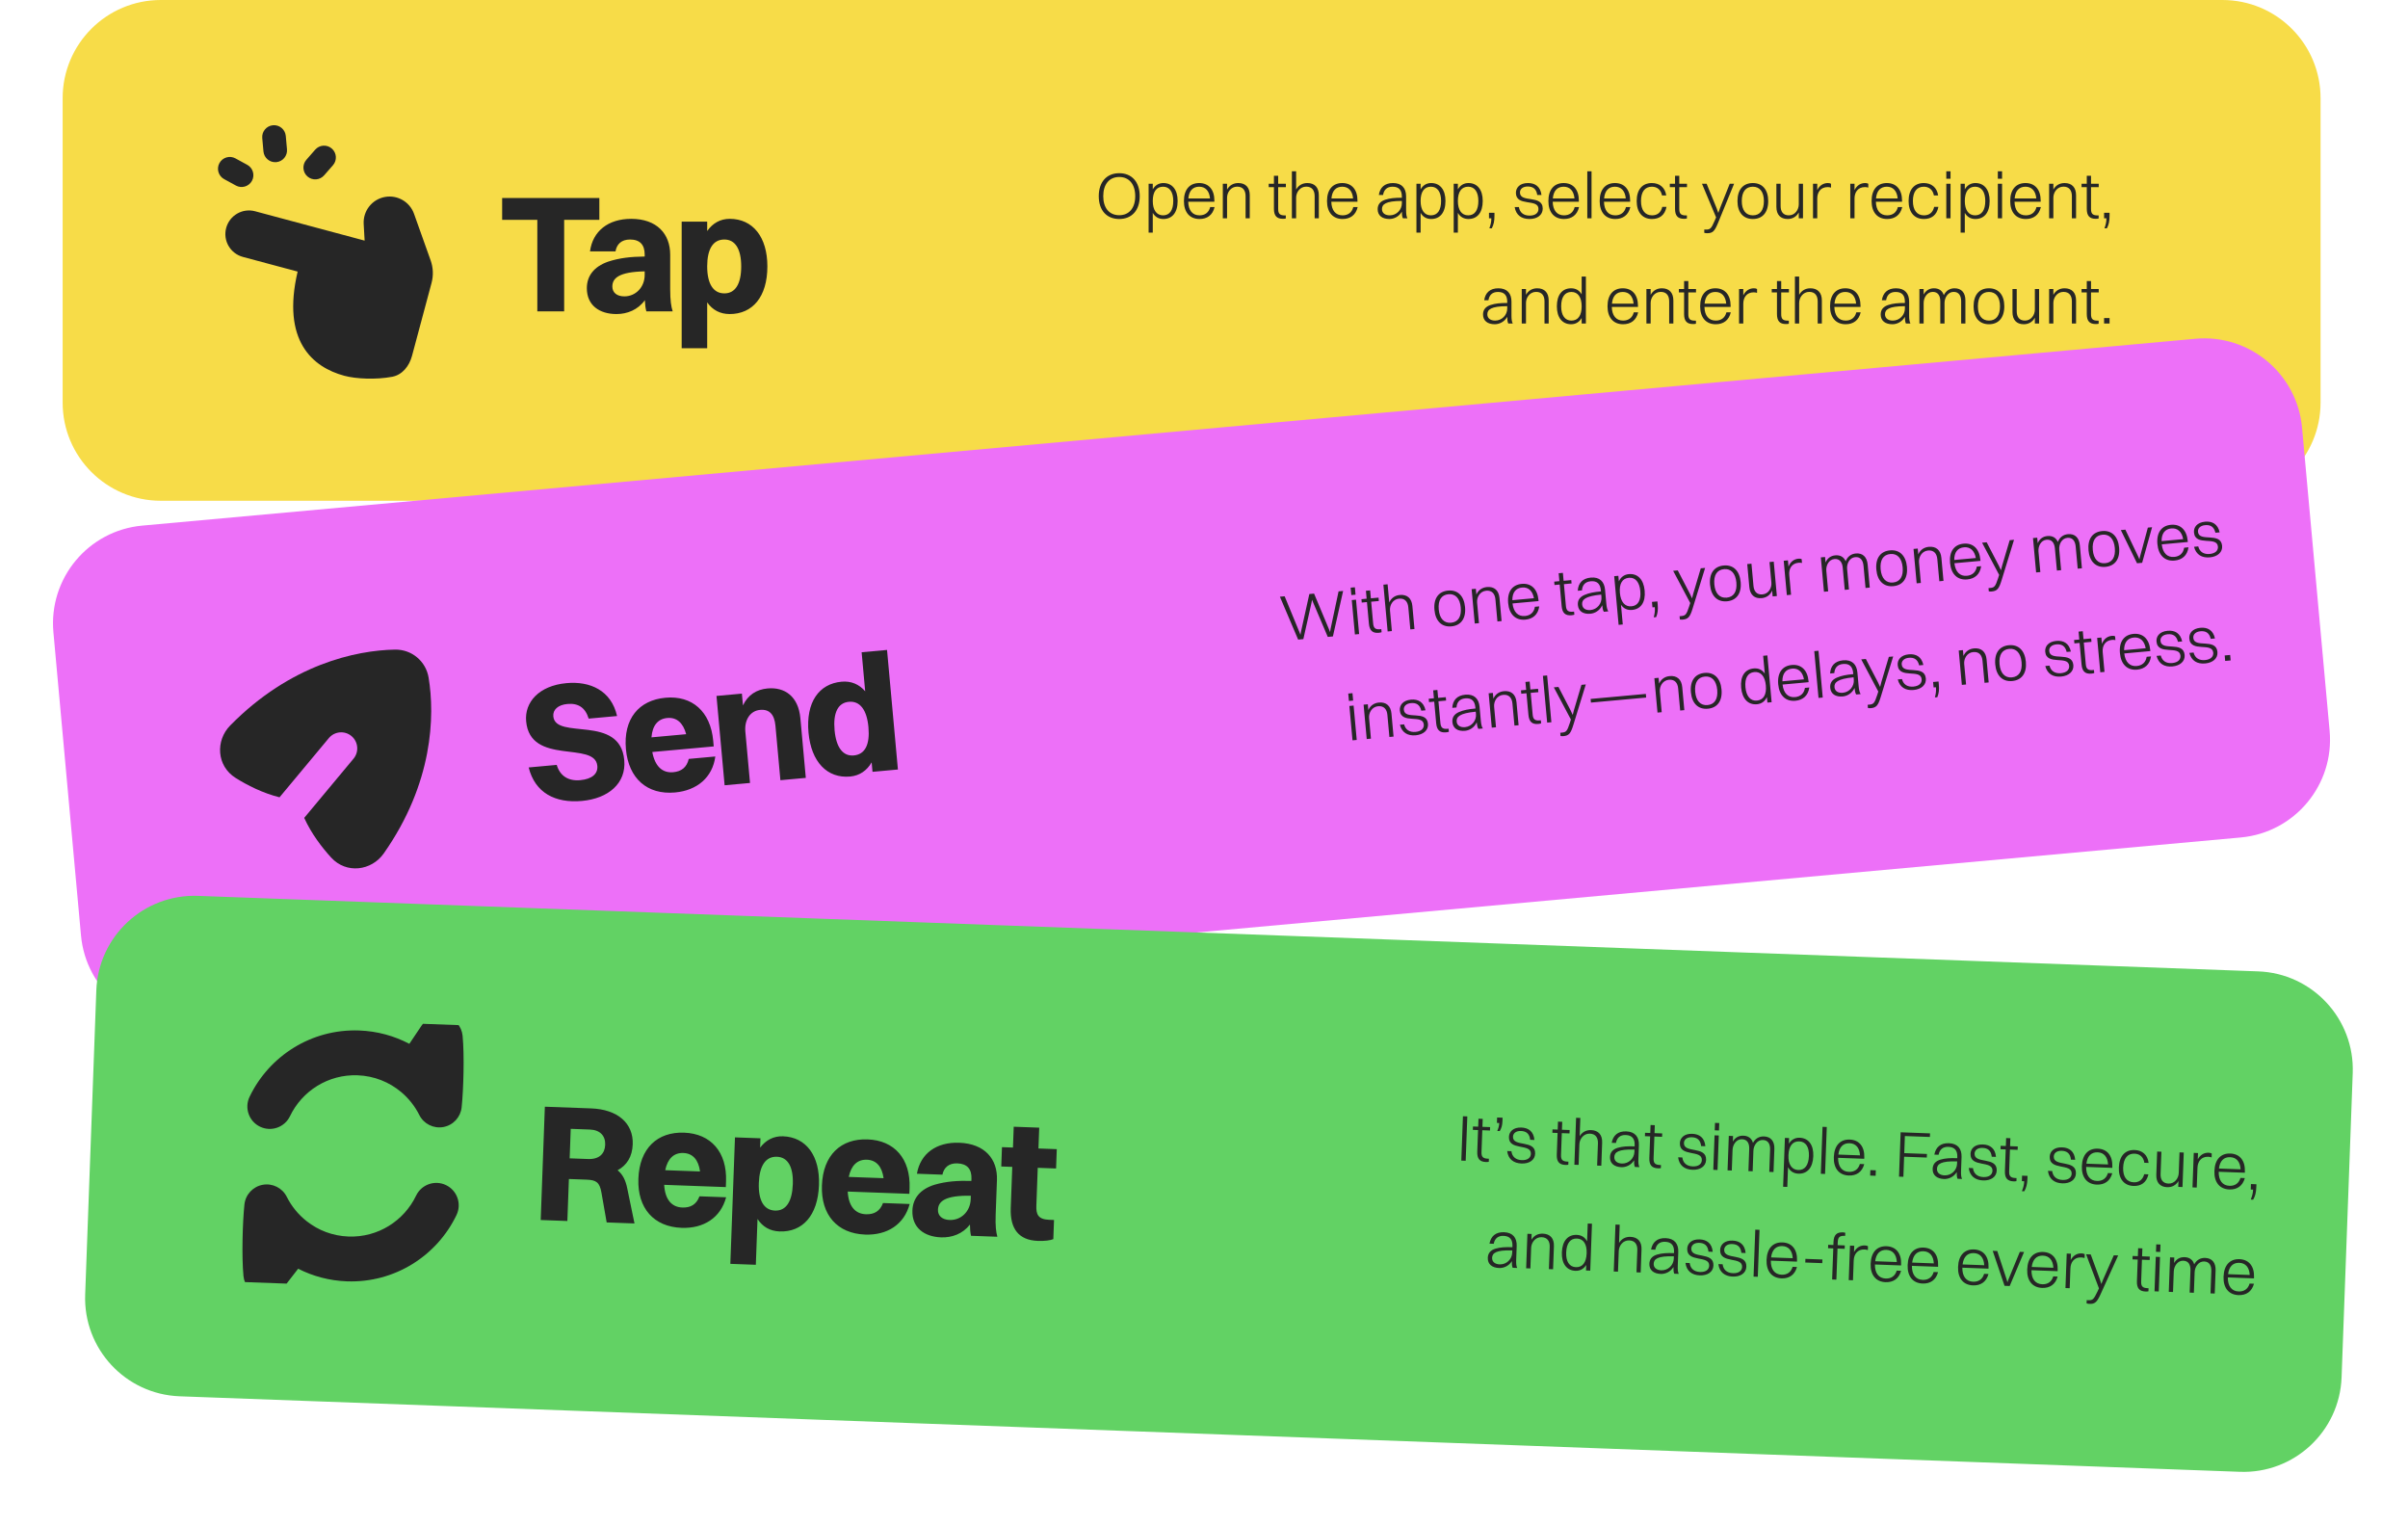 <svg width="595" height="377" viewBox="0 0 595 377" fill="none" xmlns="http://www.w3.org/2000/svg">
<path d="M15.479 24.257C15.479 10.86 26.339 0 39.736 0H549.138C562.534 0 573.395 10.86 573.395 24.257V99.455C573.395 112.852 562.535 123.712 549.138 123.712H39.736C26.339 123.712 15.479 112.852 15.479 99.455V24.257Z" fill="#F7DC48"/>
<path fill-rule="evenodd" clip-rule="evenodd" d="M68.265 40.058C66.66 40.202 65.242 39.017 65.098 37.412L64.801 34.109C64.657 32.503 65.842 31.085 67.448 30.941C69.053 30.797 70.471 31.982 70.615 33.587L70.911 36.891C71.055 38.496 69.871 39.914 68.265 40.058ZM81.996 36.705C83.21 37.766 83.333 39.61 82.272 40.823L80.089 43.32C79.028 44.534 77.184 44.657 75.971 43.596C74.758 42.535 74.634 40.692 75.695 39.478L77.878 36.981C78.939 35.768 80.783 35.644 81.996 36.705ZM55.384 44.253C53.969 43.482 53.447 41.709 54.218 40.294C54.99 38.879 56.763 38.357 58.178 39.129L61.09 40.716C62.505 41.488 63.027 43.261 62.255 44.676C61.483 46.091 59.711 46.612 58.296 45.841L55.384 44.253Z" fill="#262626"/>
<path d="M73.543 67.094L60.012 63.468C56.898 62.634 55.051 59.433 55.885 56.319C56.719 53.205 59.92 51.357 63.034 52.191L90.096 59.443L89.864 55.325C89.681 52.077 91.961 49.206 95.167 48.649C98.241 48.115 101.253 49.872 102.302 52.812L106.41 64.335C107.047 66.12 107.125 68.058 106.635 69.889L101.806 87.908C101.133 90.419 99.439 92.607 96.884 93.086C92.935 93.826 88.028 93.623 85.096 92.837C77.205 90.723 69.541 84.18 73.543 67.094Z" fill="#262626"/>
<path d="M132.769 76.926V54.31H124.077V48.913H148.093V54.31H139.401V76.926H132.769ZM152.089 62.096H145.786C146.445 57.111 150.276 54.063 155.961 54.063C162.305 54.063 165.6 57.77 165.6 62.92V71.406C165.6 74.289 165.848 75.772 166.218 76.926H159.71C159.504 76.184 159.38 75.237 159.339 74.166C157.609 76.555 154.972 77.585 152.336 77.585C148.134 77.585 145.003 75.443 145.003 71.2C145.003 68.193 146.733 65.886 150.235 64.65C153.119 63.702 155.879 63.414 159.298 63.373V62.879C159.298 60.448 158.103 59.171 155.673 59.171C153.53 59.171 152.377 60.366 152.089 62.096ZM151.306 70.788C151.306 72.271 152.418 73.218 154.272 73.218C157.073 73.218 159.298 70.953 159.298 67.904V67.039C152.913 67.163 151.306 68.728 151.306 70.788ZM174.742 86.03H168.439V54.763H174.742V57.07C176.102 55.134 177.996 54.063 180.303 54.063C186.029 54.063 189.613 58.553 189.613 65.803C189.613 73.342 185.947 77.585 180.303 77.585C177.955 77.585 176.06 76.596 174.742 74.701V86.03ZM178.985 59.171C176.184 59.171 174.742 61.519 174.742 65.803C174.742 70.088 176.225 72.477 178.985 72.477C181.704 72.477 183.146 70.129 183.146 65.803C183.146 61.519 181.663 59.171 178.985 59.171Z" fill="#262626"/>
<path d="M276.557 54.103C273.429 54.103 271.495 51.943 271.495 48.461C271.495 44.979 273.429 42.787 276.557 42.787C279.684 42.787 281.618 44.979 281.618 48.461C281.618 51.943 279.684 54.103 276.557 54.103ZM276.557 53.168C279.023 53.168 280.506 51.363 280.506 48.461C280.506 45.544 279.023 43.722 276.557 43.722C274.09 43.722 272.607 45.528 272.607 48.461C272.607 51.379 274.09 53.168 276.557 53.168ZM284.844 57.472H283.813V45.398H284.844V46.785C285.408 45.785 286.311 45.221 287.456 45.221C289.664 45.221 290.986 46.882 290.986 49.638C290.986 52.539 289.632 54.103 287.456 54.103C286.295 54.103 285.392 53.571 284.844 52.588V57.472ZM287.391 46.124C285.747 46.124 284.844 47.365 284.844 49.654C284.844 51.895 285.779 53.2 287.391 53.2C289.019 53.2 289.906 51.927 289.906 49.638C289.906 47.413 288.987 46.124 287.391 46.124ZM300.114 51.153C299.647 53.152 298.26 54.103 296.391 54.103C293.973 54.103 292.538 52.443 292.538 49.67C292.538 46.785 293.989 45.221 296.31 45.221C298.663 45.221 300.066 46.849 300.066 49.541V49.831H293.602C293.65 51.975 294.666 53.2 296.391 53.2C297.728 53.2 298.696 52.507 299.034 51.153H300.114ZM296.31 46.124C294.73 46.124 293.795 47.139 293.634 49.025H298.986C298.825 47.188 297.874 46.124 296.31 46.124ZM302.151 53.926V45.398H303.199V46.833C303.779 45.785 304.763 45.221 305.972 45.221C307.777 45.221 308.809 46.301 308.809 48.219V53.926H307.777V48.445C307.777 47.059 307.132 46.108 305.698 46.108C304.118 46.108 303.199 47.542 303.199 48.832V53.926H302.151ZM314.78 51.588V46.237H313.49V45.398H314.78V43.432H315.828V45.398H317.73V46.237H315.828V51.588C315.828 52.717 316.15 53.217 317.456 53.217H317.714V53.974C317.585 54.023 317.295 54.055 317.005 54.055C315.457 54.055 314.78 53.297 314.78 51.588ZM319.215 53.926V42.32H320.263V46.833C320.844 45.785 321.827 45.221 323.036 45.221C324.841 45.221 325.873 46.301 325.873 48.219V53.926H324.841V48.445C324.841 47.059 324.196 46.108 322.762 46.108C321.182 46.108 320.263 47.542 320.263 48.832V53.926H319.215ZM335.47 51.153C335.003 53.152 333.616 54.103 331.747 54.103C329.329 54.103 327.894 52.443 327.894 49.67C327.894 46.785 329.345 45.221 331.666 45.221C334.019 45.221 335.422 46.849 335.422 49.541V49.831H328.958C329.006 51.975 330.022 53.2 331.747 53.2C333.084 53.2 334.052 52.507 334.39 51.153H335.47ZM331.666 46.124C330.086 46.124 329.151 47.139 328.99 49.025H334.342C334.181 47.188 333.23 46.124 331.666 46.124ZM341.748 48.171H340.7C340.974 46.317 342.135 45.221 344.198 45.221C346.39 45.221 347.438 46.511 347.438 48.51V51.927C347.438 52.862 347.519 53.474 347.76 53.926H346.648C346.439 53.523 346.39 52.878 346.39 52.282C345.665 53.555 344.391 54.103 343.311 54.103C341.554 54.103 340.41 53.265 340.41 51.685C340.41 50.525 341.038 49.751 342.264 49.348C343.44 48.961 344.633 48.848 346.39 48.848V48.558C346.39 46.994 345.697 46.124 344.101 46.124C342.683 46.124 341.941 46.914 341.748 48.171ZM341.474 51.653C341.474 52.62 342.231 53.2 343.408 53.2C345.084 53.2 346.39 51.814 346.39 50.234V49.638C342.344 49.654 341.474 50.492 341.474 51.653ZM351.023 57.472H349.991V45.398H351.023V46.785C351.587 45.785 352.49 45.221 353.634 45.221C355.842 45.221 357.164 46.882 357.164 49.638C357.164 52.539 355.81 54.103 353.634 54.103C352.473 54.103 351.571 53.571 351.023 52.588V57.472ZM353.57 46.124C351.925 46.124 351.023 47.365 351.023 49.654C351.023 51.895 351.958 53.2 353.57 53.2C355.198 53.2 356.084 51.927 356.084 49.638C356.084 47.413 355.165 46.124 353.57 46.124ZM360.232 57.472H359.2V45.398H360.232V46.785C360.796 45.785 361.698 45.221 362.843 45.221C365.051 45.221 366.373 46.882 366.373 49.638C366.373 52.539 365.019 54.103 362.843 54.103C361.682 54.103 360.78 53.571 360.232 52.588V57.472ZM362.778 46.124C361.134 46.124 360.232 47.365 360.232 49.654C360.232 51.895 361.167 53.2 362.778 53.2C364.407 53.2 365.293 51.927 365.293 49.638C365.293 47.413 364.374 46.124 362.778 46.124ZM367.917 53.926V52.572H369.271V53.297C369.271 54.667 369.077 55.489 368.61 56.408H368.013C368.336 55.473 368.497 54.877 368.497 53.926H367.917ZM375.57 47.559C375.57 50.218 381.196 47.994 381.196 51.54C381.196 53.136 379.826 54.103 377.924 54.103C375.941 54.103 374.587 53.136 374.265 51.153H375.312C375.522 52.523 376.489 53.265 377.956 53.265C379.391 53.265 380.148 52.588 380.148 51.621C380.148 48.961 374.571 51.153 374.571 47.639C374.571 46.35 375.538 45.221 377.553 45.221C379.326 45.221 380.632 46.092 380.89 48.171H379.842C379.633 46.672 378.794 46.075 377.489 46.075C376.264 46.075 375.57 46.704 375.57 47.559ZM390.173 51.153C389.705 53.152 388.319 54.103 386.449 54.103C384.031 54.103 382.597 52.443 382.597 49.67C382.597 46.785 384.047 45.221 386.369 45.221C388.722 45.221 390.124 46.849 390.124 49.541V49.831H383.661C383.709 51.975 384.724 53.2 386.449 53.2C387.787 53.2 388.754 52.507 389.093 51.153H390.173ZM386.369 46.124C384.789 46.124 383.854 47.139 383.693 49.025H389.044C388.883 47.188 387.932 46.124 386.369 46.124ZM392.21 53.926V42.32H393.258V53.926H392.21ZM402.845 51.153C402.377 53.152 400.991 54.103 399.121 54.103C396.703 54.103 395.269 52.443 395.269 49.67C395.269 46.785 396.72 45.221 399.041 45.221C401.394 45.221 402.797 46.849 402.797 49.541V49.831H396.333C396.381 51.975 397.397 53.2 399.121 53.2C400.459 53.2 401.426 52.507 401.765 51.153H402.845ZM399.041 46.124C397.461 46.124 396.526 47.139 396.365 49.025H401.717C401.555 47.188 400.604 46.124 399.041 46.124ZM411.717 48.284H410.669C410.411 46.865 409.444 46.124 408.171 46.124C406.43 46.124 405.479 47.381 405.479 49.67C405.479 51.911 406.478 53.2 408.219 53.2C409.509 53.2 410.427 52.507 410.734 51.105H411.781C411.378 53.2 410.008 54.103 408.187 54.103C405.817 54.103 404.415 52.427 404.415 49.67C404.415 46.785 405.849 45.221 408.171 45.221C410.024 45.221 411.427 46.285 411.717 48.284ZM413.89 51.588V46.237H412.601V45.398H413.89V43.432H414.938V45.398H416.84V46.237H414.938V51.588C414.938 52.717 415.26 53.217 416.566 53.217H416.824V53.974C416.695 54.023 416.405 54.055 416.115 54.055C414.567 54.055 413.89 53.297 413.89 51.588ZM421.776 57.617C421.534 57.617 421.26 57.553 421.115 57.52V56.715H421.486C422.566 56.715 422.824 56.537 423.694 54.506L424.033 53.7L420.551 45.398H421.696L424.162 51.427L424.581 52.604L425 51.427L427.402 45.398H428.482L424.516 55.07C423.662 57.15 423.195 57.617 421.776 57.617ZM433.122 54.103C430.721 54.103 429.318 52.443 429.318 49.67C429.318 46.785 430.769 45.221 433.122 45.221C435.508 45.221 436.911 46.898 436.911 49.67C436.911 52.539 435.46 54.103 433.122 54.103ZM433.122 53.2C434.879 53.2 435.847 51.943 435.847 49.67C435.847 47.43 434.847 46.124 433.122 46.124C431.349 46.124 430.382 47.381 430.382 49.67C430.382 51.911 431.382 53.2 433.122 53.2ZM444.461 50.492V45.398H445.508V53.926H444.461V52.475C443.896 53.539 442.913 54.103 441.72 54.103C439.947 54.103 438.932 53.039 438.932 51.105V45.398H439.979V50.895C439.979 52.266 440.592 53.2 442.01 53.2C443.558 53.2 444.461 51.782 444.461 50.492ZM447.983 53.926V45.398H449.031V46.962C449.595 45.801 450.546 45.221 451.658 45.221C451.981 45.221 452.271 45.286 452.432 45.398V46.35C452.206 46.269 451.9 46.221 451.594 46.221C449.853 46.221 449.031 47.51 449.031 49.025V53.926H447.983ZM457.192 53.926V45.398H458.24V46.962C458.804 45.801 459.755 45.221 460.867 45.221C461.19 45.221 461.48 45.286 461.641 45.398V46.35C461.415 46.269 461.109 46.221 460.803 46.221C459.062 46.221 458.24 47.51 458.24 49.025V53.926H457.192ZM470.031 51.153C469.563 53.152 468.177 54.103 466.307 54.103C463.889 54.103 462.455 52.443 462.455 49.67C462.455 46.785 463.905 45.221 466.227 45.221C468.58 45.221 469.982 46.849 469.982 49.541V49.831H463.519C463.567 51.975 464.582 53.2 466.307 53.2C467.645 53.2 468.612 52.507 468.951 51.153H470.031ZM466.227 46.124C464.647 46.124 463.712 47.139 463.551 49.025H468.902C468.741 47.188 467.79 46.124 466.227 46.124ZM478.903 48.284H477.855C477.597 46.865 476.63 46.124 475.356 46.124C473.616 46.124 472.664 47.381 472.664 49.67C472.664 51.911 473.664 53.2 475.405 53.2C476.694 53.2 477.613 52.507 477.919 51.105H478.967C478.564 53.2 477.194 54.103 475.373 54.103C473.003 54.103 471.601 52.427 471.601 49.67C471.601 46.785 473.035 45.221 475.356 45.221C477.21 45.221 478.613 46.285 478.903 48.284ZM480.915 44.157V42.32H481.963V44.157H480.915ZM480.915 53.926V45.398H481.963V53.926H480.915ZM485.489 57.472H484.457V45.398H485.489V46.785C486.053 45.785 486.956 45.221 488.1 45.221C490.309 45.221 491.63 46.882 491.63 49.638C491.63 52.539 490.276 54.103 488.1 54.103C486.94 54.103 486.037 53.571 485.489 52.588V57.472ZM488.036 46.124C486.392 46.124 485.489 47.365 485.489 49.654C485.489 51.895 486.424 53.2 488.036 53.2C489.664 53.2 490.55 51.927 490.55 49.638C490.55 47.413 489.632 46.124 488.036 46.124ZM493.65 44.157V42.32H494.698V44.157H493.65ZM493.65 53.926V45.398H494.698V53.926H493.65ZM504.285 51.153C503.817 53.152 502.431 54.103 500.561 54.103C498.143 54.103 496.709 52.443 496.709 49.67C496.709 46.785 498.159 45.221 500.481 45.221C502.834 45.221 504.237 46.849 504.237 49.541V49.831H497.773C497.821 51.975 498.837 53.2 500.561 53.2C501.899 53.2 502.866 52.507 503.205 51.153H504.285ZM500.481 46.124C498.901 46.124 497.966 47.139 497.805 49.025H503.157C502.995 47.188 502.044 46.124 500.481 46.124ZM506.322 53.926V45.398H507.37V46.833C507.95 45.785 508.934 45.221 510.142 45.221C511.948 45.221 512.98 46.301 512.98 48.219V53.926H511.948V48.445C511.948 47.059 511.303 46.108 509.868 46.108C508.289 46.108 507.37 47.542 507.37 48.832V53.926H506.322ZM515.629 51.588V46.237H514.34V45.398H515.629V43.432H516.677V45.398H518.579V46.237H516.677V51.588C516.677 52.717 516.999 53.217 518.305 53.217H518.563V53.974C518.434 54.023 518.144 54.055 517.854 54.055C516.306 54.055 515.629 53.297 515.629 51.588ZM519.904 53.926V52.572H521.258V53.297C521.258 54.667 521.064 55.489 520.597 56.408H520C520.323 55.473 520.484 54.877 520.484 53.926H519.904ZM367.785 74.171H366.737C367.011 72.317 368.171 71.221 370.235 71.221C372.427 71.221 373.475 72.511 373.475 74.51V77.927C373.475 78.862 373.555 79.474 373.797 79.926H372.685C372.475 79.523 372.427 78.878 372.427 78.282C371.702 79.555 370.428 80.103 369.348 80.103C367.591 80.103 366.447 79.265 366.447 77.685C366.447 76.525 367.075 75.751 368.3 75.348C369.477 74.961 370.67 74.848 372.427 74.848V74.558C372.427 72.994 371.734 72.124 370.138 72.124C368.72 72.124 367.978 72.914 367.785 74.171ZM367.511 77.653C367.511 78.62 368.268 79.2 369.445 79.2C371.121 79.2 372.427 77.814 372.427 76.234V75.638C368.381 75.654 367.511 76.492 367.511 77.653ZM376.012 79.926V71.398H377.06V72.833C377.64 71.785 378.623 71.221 379.832 71.221C381.637 71.221 382.669 72.301 382.669 74.219V79.926H381.637V74.445C381.637 73.059 380.993 72.108 379.558 72.108C377.978 72.108 377.06 73.542 377.06 74.832V79.926H376.012ZM388.22 80.103C386.012 80.103 384.69 78.443 384.69 75.67C384.69 72.785 386.044 71.221 388.22 71.221C389.365 71.221 390.252 71.737 390.816 72.72V68.32H391.863V79.926H390.816V78.556C390.252 79.539 389.365 80.103 388.22 80.103ZM388.285 79.2C389.929 79.2 390.816 77.943 390.816 75.67C390.816 73.43 389.897 72.124 388.285 72.124C386.657 72.124 385.754 73.381 385.754 75.67C385.754 77.911 386.689 79.2 388.285 79.2ZM404.781 77.153C404.314 79.152 402.927 80.103 401.058 80.103C398.64 80.103 397.205 78.443 397.205 75.67C397.205 72.785 398.656 71.221 400.977 71.221C403.33 71.221 404.733 72.849 404.733 75.541V75.831H398.269C398.317 77.975 399.333 79.2 401.058 79.2C402.395 79.2 403.363 78.507 403.701 77.153H404.781ZM400.977 72.124C399.397 72.124 398.462 73.139 398.301 75.025H403.653C403.492 73.188 402.541 72.124 400.977 72.124ZM406.818 79.926V71.398H407.866V72.833C408.446 71.785 409.43 71.221 410.639 71.221C412.444 71.221 413.476 72.301 413.476 74.219V79.926H412.444V74.445C412.444 73.059 411.799 72.108 410.365 72.108C408.785 72.108 407.866 73.542 407.866 74.832V79.926H406.818ZM416.126 77.588V72.237H414.836V71.398H416.126V69.432H417.173V71.398H419.075V72.237H417.173V77.588C417.173 78.717 417.496 79.216 418.801 79.216H419.059V79.974C418.93 80.022 418.64 80.055 418.35 80.055C416.803 80.055 416.126 79.297 416.126 77.588ZM427.67 77.153C427.202 79.152 425.816 80.103 423.946 80.103C421.528 80.103 420.094 78.443 420.094 75.67C420.094 72.785 421.544 71.221 423.865 71.221C426.219 71.221 427.621 72.849 427.621 75.541V75.831H421.157C421.206 77.975 422.221 79.2 423.946 79.2C425.284 79.2 426.251 78.507 426.59 77.153H427.67ZM423.865 72.124C422.286 72.124 421.351 73.139 421.19 75.025H426.541C426.38 73.188 425.429 72.124 423.865 72.124ZM429.707 79.926V71.398H430.755V72.962C431.319 71.802 432.27 71.221 433.382 71.221C433.705 71.221 433.995 71.286 434.156 71.398V72.35C433.93 72.269 433.624 72.221 433.318 72.221C431.577 72.221 430.755 73.51 430.755 75.025V79.926H429.707ZM439.077 77.588V72.237H437.788V71.398H439.077V69.432H440.125V71.398H442.027V72.237H440.125V77.588C440.125 78.717 440.447 79.216 441.753 79.216H442.011V79.974C441.882 80.022 441.592 80.055 441.302 80.055C439.754 80.055 439.077 79.297 439.077 77.588ZM443.512 79.926V68.32H444.56V72.833C445.141 71.785 446.124 71.221 447.333 71.221C449.138 71.221 450.17 72.301 450.17 74.219V79.926H449.138V74.445C449.138 73.059 448.493 72.108 447.059 72.108C445.479 72.108 444.56 73.542 444.56 74.832V79.926H443.512ZM459.767 77.153C459.3 79.152 457.913 80.103 456.044 80.103C453.626 80.103 452.191 78.443 452.191 75.67C452.191 72.785 453.642 71.221 455.963 71.221C458.316 71.221 459.719 72.849 459.719 75.541V75.831H453.255C453.303 77.975 454.319 79.2 456.044 79.2C457.381 79.2 458.349 78.507 458.687 77.153H459.767ZM455.963 72.124C454.383 72.124 453.448 73.139 453.287 75.025H458.639C458.478 73.188 457.527 72.124 455.963 72.124ZM466.045 74.171H464.997C465.271 72.317 466.432 71.221 468.495 71.221C470.687 71.221 471.735 72.511 471.735 74.51V77.927C471.735 78.862 471.816 79.474 472.057 79.926H470.945C470.736 79.523 470.687 78.878 470.687 78.282C469.962 79.555 468.688 80.103 467.608 80.103C465.851 80.103 464.707 79.265 464.707 77.685C464.707 76.525 465.335 75.751 466.561 75.348C467.737 74.961 468.93 74.848 470.687 74.848V74.558C470.687 72.994 469.994 72.124 468.398 72.124C466.98 72.124 466.238 72.914 466.045 74.171ZM465.771 77.653C465.771 78.62 466.528 79.2 467.705 79.2C469.382 79.2 470.687 77.814 470.687 76.234V75.638C466.641 75.654 465.771 76.492 465.771 77.653ZM474.272 79.926V71.398H475.32V72.769C475.852 71.753 476.754 71.221 477.867 71.221C479.108 71.221 479.946 71.818 480.301 72.914C480.833 71.818 481.784 71.221 482.96 71.221C484.653 71.221 485.636 72.301 485.636 74.219V79.926H484.588V74.445C484.588 73.059 484.024 72.108 482.735 72.108C481.316 72.108 480.478 73.542 480.478 74.832V79.926H479.43V74.445C479.43 73.059 478.866 72.108 477.576 72.108C476.158 72.108 475.32 73.542 475.32 74.832V79.926H474.272ZM491.461 80.103C489.06 80.103 487.657 78.443 487.657 75.67C487.657 72.785 489.108 71.221 491.461 71.221C493.847 71.221 495.25 72.898 495.25 75.67C495.25 78.54 493.799 80.103 491.461 80.103ZM491.461 79.2C493.218 79.2 494.186 77.943 494.186 75.67C494.186 73.43 493.186 72.124 491.461 72.124C489.688 72.124 488.721 73.381 488.721 75.67C488.721 77.911 489.72 79.2 491.461 79.2ZM502.8 76.492V71.398H503.847V79.926H502.8V78.475C502.235 79.539 501.252 80.103 500.059 80.103C498.286 80.103 497.271 79.039 497.271 77.105V71.398H498.318V76.895C498.318 78.266 498.931 79.2 500.349 79.2C501.897 79.2 502.8 77.782 502.8 76.492ZM506.322 79.926V71.398H507.37V72.833C507.95 71.785 508.934 71.221 510.142 71.221C511.948 71.221 512.98 72.301 512.98 74.219V79.926H511.948V74.445C511.948 73.059 511.303 72.108 509.868 72.108C508.289 72.108 507.37 73.542 507.37 74.832V79.926H506.322ZM515.629 77.588V72.237H514.34V71.398H515.629V69.432H516.677V71.398H518.579V72.237H516.677V77.588C516.677 78.717 516.999 79.216 518.305 79.216H518.563V79.974C518.434 80.022 518.144 80.055 517.854 80.055C516.306 80.055 515.629 79.297 515.629 77.588ZM519.903 79.926V78.572H521.258V79.926H519.903Z" fill="#262626"/>
<g filter="url(#filter0_d_2567_6319)">
<path d="M13.198 164.263C11.984 150.921 21.816 139.122 35.157 137.908L542.464 91.751C555.806 90.537 567.605 100.369 568.819 113.711L575.633 188.599C576.847 201.941 567.015 213.74 553.673 214.954L46.367 261.111C33.025 262.325 21.225 252.493 20.012 239.151L13.198 164.263Z" fill="#ED70F8"/>
<path fill-rule="evenodd" clip-rule="evenodd" d="M97.595 168.543C101.722 168.47 105.234 171.397 105.907 175.469C107.467 184.906 107.026 201.534 94.815 218.907C91.823 223.165 85.601 224.038 81.827 219.915C79.548 217.425 76.942 214.018 75.17 210.114L87.353 195.49C88.756 193.805 88.528 191.302 86.844 189.898C85.159 188.495 82.655 188.723 81.252 190.407L69.07 205.03C64.909 203.993 61.087 202.044 58.226 200.251C53.49 197.284 53.225 191.007 56.873 187.295C71.757 172.149 88.032 168.713 97.595 168.543Z" fill="#262626"/>
<path d="M136.719 185.021C137.26 190.97 153.211 184.431 154.249 195.836C154.772 201.579 150.315 205.335 143.792 205.929C137.187 206.53 132.193 203.923 130.63 197.654L137.563 197.023C138.346 199.723 140.413 201.066 143.366 200.797C146.32 200.528 147.771 199.197 147.595 197.269C147.028 191.033 131.01 197.288 130.006 186.253C129.58 181.576 133.134 177.447 139.986 176.824C145.77 176.297 151.025 178.591 152.473 184.953L145.458 185.591C144.633 182.895 142.914 181.728 140.206 181.974C137.909 182.183 136.57 183.38 136.719 185.021ZM176.749 194.947C176.063 200.139 172.218 203.343 166.803 203.835C159.952 204.459 155.323 200.412 154.663 193.151C153.98 185.643 157.862 181.03 164.426 180.432C171.031 179.831 175.574 183.844 176.231 191.064L176.357 192.459L161.178 193.84C161.827 197.339 163.64 199.077 166.348 198.83C168.399 198.644 169.712 197.614 170.185 195.544L176.749 194.947ZM164.881 185.437C162.543 185.65 161.204 187.302 160.973 190.219L169.547 189.439C168.793 186.612 167.178 185.228 164.881 185.437ZM179.047 202.059L177.039 179.988L183.316 179.417L183.581 182.33C184.793 179.737 186.945 178.383 189.653 178.137C193.878 177.753 197.272 180.05 197.769 185.506L199.109 200.234L192.832 200.805L191.608 187.349C191.354 184.559 190.115 183.224 187.818 183.433C185.315 183.661 183.913 185.981 184.171 188.812L185.324 201.488L179.047 202.059ZM210.072 199.898C204.41 200.414 200.438 196.308 199.777 189.046C199.094 181.539 202.361 176.981 207.94 176.473C210.279 176.26 212.256 177.073 213.781 178.837L212.904 169.196L219.181 168.625L221.868 198.163L215.591 198.734L215.379 196.396C214.2 198.447 212.369 199.689 210.072 199.898ZM210.963 194.688C213.752 194.434 214.979 192.006 214.587 187.699C214.199 183.432 212.506 181.187 209.757 181.437C207.049 181.683 205.826 184.153 206.218 188.46C206.606 192.727 208.296 194.931 210.963 194.688Z" fill="#262626"/>
<path d="M328.084 165.404L324.5 156.974L324.207 156.24L324.051 157.015L322.048 165.954L320.764 166.071L316.255 155.474L317.427 155.368L321.041 164.135L321.336 164.885L321.474 164.096L323.527 154.813L324.699 154.706L328.361 163.469L328.656 164.219L328.778 163.431L330.751 154.155L331.875 154.053L329.352 165.289L328.084 165.404ZM333.903 155.066L333.736 153.236L334.78 153.141L334.946 154.971L333.903 155.066ZM334.788 164.795L334.015 156.302L335.058 156.207L335.831 164.7L334.788 164.795ZM338.248 162.133L337.763 156.803L336.479 156.92L336.403 156.085L337.687 155.968L337.509 154.01L338.552 153.915L338.731 155.873L340.625 155.701L340.701 156.536L338.807 156.708L339.292 162.038C339.394 163.161 339.76 163.63 341.06 163.512L341.317 163.488L341.386 164.243C341.262 164.303 340.976 164.361 340.687 164.387C339.146 164.528 338.403 163.834 338.248 162.133ZM342.877 164.059L341.825 152.5L342.869 152.405L343.278 156.9C343.761 155.804 344.689 155.153 345.893 155.044C347.691 154.88 348.816 155.862 348.99 157.772L349.507 163.455L348.48 163.549L347.983 158.091C347.857 156.71 347.129 155.821 345.7 155.951C344.127 156.095 343.342 157.607 343.459 158.891L343.92 163.964L342.877 164.059ZM358.632 162.803C356.24 163.021 354.693 161.494 354.442 158.733C354.181 155.86 355.484 154.171 357.828 153.958C360.203 153.742 361.752 155.284 362.003 158.045C362.263 160.903 360.96 162.591 358.632 162.803ZM358.551 161.904C360.3 161.745 361.15 160.405 360.944 158.142C360.741 155.91 359.627 154.7 357.909 154.857C356.143 155.017 355.294 156.357 355.502 158.637C355.705 160.868 356.817 162.062 358.551 161.904ZM364.402 162.1L363.629 153.608L364.672 153.513L364.802 154.942C365.285 153.846 366.213 153.195 367.417 153.085C369.215 152.922 370.341 153.904 370.515 155.814L371.032 161.497L370.004 161.59L369.508 156.132C369.382 154.752 368.654 153.863 367.225 153.993C365.652 154.136 364.867 155.648 364.983 156.932L365.445 162.005L364.402 162.1ZM380.338 157.866C380.054 159.899 378.759 160.972 376.897 161.141C374.489 161.36 372.91 159.837 372.659 157.076C372.397 154.202 373.7 152.514 376.012 152.303C378.356 152.09 379.9 153.584 380.144 156.265L380.17 156.554L373.733 157.14C373.975 159.271 375.098 160.399 376.815 160.242C378.148 160.121 379.048 159.343 379.263 157.964L380.338 157.866ZM376.094 153.202C374.521 153.345 373.682 154.441 373.692 156.334L379.022 155.849C378.695 154.034 377.651 153.061 376.094 153.202ZM385.875 157.799L385.39 152.47L384.106 152.587L384.03 151.752L385.314 151.635L385.136 149.676L386.179 149.582L386.357 151.54L388.252 151.368L388.328 152.202L386.433 152.375L386.918 157.705C387.021 158.828 387.387 159.297 388.687 159.178L388.944 159.155L389.013 159.909C388.889 159.969 388.603 160.028 388.314 160.054C386.773 160.194 386.03 159.501 385.875 157.799ZM390.897 153.911L389.854 154.006C389.959 152.135 391.015 150.938 393.07 150.751C395.253 150.553 396.414 151.742 396.595 153.733L396.905 157.136C396.989 158.067 397.125 158.67 397.407 159.097L396.299 159.198C396.054 158.816 395.947 158.178 395.893 157.584C395.286 158.918 394.068 159.579 392.992 159.677C391.242 159.836 390.027 159.105 389.883 157.532C389.778 156.376 390.334 155.548 391.518 155.036C392.655 154.544 393.832 154.324 395.582 154.165L395.556 153.876C395.414 152.318 394.645 151.514 393.056 151.659C391.643 151.788 390.976 152.641 390.897 153.911ZM390.94 157.403C391.028 158.367 391.835 158.876 393.007 158.769C394.676 158.617 395.851 157.118 395.708 155.545L395.654 154.951C391.626 155.334 390.835 156.248 390.94 157.403ZM400.977 162.333L399.95 162.427L398.856 150.403L399.883 150.309L400.009 151.69C400.48 150.644 401.328 150 402.468 149.896C404.667 149.696 406.134 151.23 406.383 153.975C406.646 156.865 405.439 158.544 403.272 158.742C402.116 158.847 401.169 158.399 400.534 157.469L400.977 162.333ZM402.485 150.801C400.848 150.95 400.061 152.268 400.269 154.548C400.472 156.779 401.521 157.995 403.126 157.848C404.748 157.701 405.515 156.352 405.308 154.073C405.106 151.857 404.074 150.656 402.485 150.801ZM408.309 158.105L408.186 156.757L409.535 156.634L409.601 157.357C409.725 158.721 409.607 159.557 409.224 160.515L408.63 160.569C408.867 159.608 408.973 159 408.887 158.053L408.309 158.105ZM415.752 161.135C415.511 161.157 415.233 161.117 415.085 161.098L415.012 160.296L415.381 160.262C416.457 160.164 416.698 159.964 417.381 157.863L417.645 157.029L413.425 149.077L414.565 148.974L417.567 154.754L418.091 155.888L418.402 154.678L420.248 148.457L421.323 148.359L418.25 158.35C417.588 160.498 417.165 161.006 415.752 161.135ZM426.733 156.607C424.341 156.825 422.794 155.298 422.543 152.537C422.282 149.664 423.585 147.975 425.928 147.762C428.304 147.546 429.853 149.088 430.104 151.849C430.364 154.707 429.061 156.395 426.733 156.607ZM426.651 155.708C428.401 155.549 429.251 154.209 429.045 151.946C428.842 149.714 427.728 148.504 426.01 148.661C424.244 148.821 423.395 150.161 423.603 152.441C423.806 154.672 424.918 155.866 426.651 155.708ZM437.698 151.984L437.236 146.911L438.28 146.816L439.052 155.308L438.009 155.403L437.877 153.958C437.412 155.069 436.484 155.72 435.296 155.828C433.53 155.989 432.422 155.021 432.247 153.095L431.73 147.412L432.773 147.317L433.271 152.791C433.396 154.156 434.09 155.031 435.503 154.903C437.044 154.762 437.815 153.268 437.698 151.984ZM441.517 155.084L440.744 146.592L441.788 146.497L441.929 148.054C442.386 146.847 443.281 146.183 444.388 146.082C444.709 146.053 445.004 146.091 445.175 146.189L445.261 147.136C445.029 147.076 444.72 147.056 444.415 147.083C442.681 147.241 441.979 148.6 442.116 150.109L442.56 154.989L441.517 155.084ZM450.688 154.249L449.915 145.757L450.959 145.662L451.083 147.027C451.521 145.967 452.371 145.356 453.479 145.255C454.715 145.143 455.604 145.661 456.056 146.72C456.487 145.58 457.38 144.9 458.552 144.793C460.237 144.64 461.315 145.627 461.488 147.537L462.005 153.22L460.962 153.315L460.465 147.857C460.34 146.476 459.692 145.58 458.407 145.697C456.995 145.825 456.29 147.33 456.407 148.614L456.868 153.687L455.825 153.782L455.328 148.324C455.203 146.943 454.555 146.047 453.27 146.164C451.858 146.293 451.153 147.797 451.27 149.082L451.731 154.155L450.688 154.249ZM467.823 152.869C465.431 153.086 463.884 151.56 463.633 148.799C463.371 145.925 464.674 144.236 467.018 144.023C469.394 143.807 470.942 145.349 471.194 148.111C471.454 150.968 470.15 152.657 467.823 152.869ZM467.741 151.97C469.491 151.81 470.34 150.471 470.134 148.207C469.931 145.976 468.817 144.766 467.1 144.922C465.334 145.083 464.485 146.423 464.692 148.702C464.895 150.934 466.007 152.127 467.741 151.97ZM473.592 152.166L472.819 143.673L473.863 143.578L473.993 145.007C474.476 143.911 475.404 143.26 476.608 143.151C478.406 142.987 479.531 143.969 479.705 145.88L480.222 151.562L479.195 151.656L478.698 146.198C478.572 144.817 477.844 143.928 476.415 144.058C474.842 144.202 474.057 145.714 474.174 146.998L474.635 152.071L473.592 152.166ZM489.529 147.932C489.244 149.965 487.95 151.037 486.088 151.207C483.68 151.426 482.1 149.902 481.849 147.141C481.588 144.268 482.891 142.579 485.203 142.369C487.546 142.155 489.09 143.65 489.334 146.331L489.361 146.62L482.923 147.205C483.166 149.336 484.288 150.464 486.006 150.308C487.338 150.187 488.239 149.409 488.453 148.029L489.529 147.932ZM485.284 143.268C483.711 143.411 482.872 144.507 482.882 146.4L488.212 145.915C487.885 144.099 486.842 143.126 485.284 143.268ZM492.083 154.19C491.843 154.212 491.564 154.172 491.417 154.153L491.343 153.351L491.713 153.317C492.788 153.219 493.029 153.019 493.712 150.918L493.976 150.084L489.756 142.132L490.896 142.029L493.898 147.809L494.422 148.943L494.733 147.733L496.579 141.512L497.654 141.414L494.582 151.405C493.919 153.553 493.496 154.061 492.083 154.19ZM503.112 149.48L502.339 140.988L503.383 140.893L503.507 142.257C503.945 141.198 504.795 140.586 505.903 140.485C507.139 140.373 508.028 140.891 508.48 141.95C508.911 140.811 509.804 140.13 510.976 140.024C512.661 139.87 513.739 140.857 513.912 142.767L514.429 148.45L513.386 148.545L512.889 143.087C512.764 141.706 512.116 140.81 510.831 140.927C509.419 141.056 508.714 142.56 508.831 143.845L509.292 148.917L508.249 149.012L507.752 143.554C507.627 142.174 506.979 141.278 505.694 141.395C504.282 141.523 503.577 143.028 503.694 144.312L504.155 149.385L503.112 149.48ZM520.247 148.099C517.855 148.316 516.308 146.79 516.056 144.029C515.795 141.155 517.098 139.467 519.442 139.253C521.818 139.037 523.366 140.58 523.618 143.341C523.878 146.198 522.574 147.887 520.247 148.099ZM520.165 147.2C521.915 147.041 522.764 145.701 522.558 143.437C522.355 141.206 521.241 139.996 519.524 140.152C517.758 140.313 516.909 141.653 517.116 143.932C517.319 146.164 518.431 147.358 520.165 147.2ZM528.042 147.212L524.043 139.013L525.166 138.911L528.366 145.612L528.634 146.251L528.783 145.574L530.721 138.405L531.764 138.31L529.31 147.096L528.042 147.212ZM540.761 143.27C540.477 145.303 539.182 146.376 537.32 146.545C534.912 146.764 533.333 145.241 533.082 142.48C532.82 139.606 534.123 137.918 536.435 137.707C538.779 137.494 540.323 138.988 540.567 141.669L540.593 141.958L534.156 142.544C534.398 144.675 535.521 145.803 537.238 145.646C538.571 145.525 539.471 144.747 539.686 143.368L540.761 143.27ZM536.517 138.606C534.944 138.749 534.105 139.846 534.115 141.738L539.445 141.253C539.118 139.438 538.074 138.465 536.517 138.606ZM543.106 139.447C543.347 142.096 548.748 139.371 549.07 142.903C549.214 144.492 547.937 145.579 546.043 145.752C544.069 145.931 542.632 145.091 542.132 143.146L543.175 143.051C543.508 144.396 544.538 145.047 545.999 144.914C547.428 144.784 548.121 144.041 548.034 143.078C547.793 140.429 542.437 143.118 542.118 139.618C542.002 138.334 542.862 137.123 544.869 136.94C546.635 136.779 548.014 137.528 548.459 139.575L547.416 139.67C547.071 138.196 546.183 137.678 544.882 137.797C543.662 137.908 543.029 138.597 543.106 139.447ZM333.311 181.227L333.145 179.397L334.188 179.302L334.355 181.133L333.311 181.227ZM334.196 190.956L333.424 182.464L334.467 182.369L335.24 190.861L334.196 190.956ZM337.708 190.636L336.935 182.144L337.979 182.049L338.109 183.478C338.592 182.382 339.52 181.731 340.724 181.621C342.522 181.458 343.647 182.44 343.821 184.35L344.338 190.033L343.31 190.126L342.814 184.668C342.688 183.288 341.96 182.399 340.531 182.529C338.958 182.672 338.173 184.184 338.29 185.468L338.751 190.541L337.708 190.636ZM346.881 183.408C347.122 186.057 352.523 183.332 352.845 186.863C352.989 188.453 351.713 189.54 349.818 189.712C347.844 189.892 346.408 189.052 345.907 187.106L346.95 187.011C347.283 188.357 348.314 189.008 349.774 188.875C351.203 188.745 351.896 188.002 351.809 187.039C351.568 184.39 346.212 187.079 345.893 183.579C345.777 182.295 346.638 181.083 348.644 180.901C350.41 180.74 351.789 181.489 352.235 183.536L351.191 183.631C350.847 182.157 349.958 181.639 348.657 181.757C347.437 181.868 346.804 182.557 346.881 183.408ZM354.87 186.728L354.385 181.398L353.101 181.515L353.025 180.68L354.309 180.563L354.131 178.605L355.174 178.51L355.353 180.468L357.247 180.296L357.323 181.131L355.429 181.303L355.913 186.633C356.016 187.757 356.382 188.225 357.682 188.107L357.939 188.083L358.008 188.838C357.884 188.898 357.598 188.956 357.309 188.982C355.768 189.123 355.025 188.429 354.87 186.728ZM359.893 182.839L358.849 182.934C358.954 181.063 360.011 179.867 362.065 179.68C364.249 179.481 365.409 180.67 365.59 182.661L365.9 186.064C365.984 186.995 366.12 187.598 366.402 188.026L365.294 188.126C365.049 187.744 364.942 187.106 364.888 186.512C364.281 187.846 363.063 188.507 361.987 188.605C360.237 188.764 359.022 188.033 358.879 186.46C358.773 185.304 359.329 184.477 360.513 183.964C361.65 183.473 362.827 183.252 364.577 183.093L364.551 182.804C364.409 181.247 363.64 180.443 362.051 180.587C360.638 180.716 359.971 181.57 359.893 182.839ZM359.935 186.332C360.023 187.295 360.83 187.804 362.002 187.698C363.671 187.546 364.846 186.047 364.703 184.474L364.649 183.88C360.621 184.262 359.83 185.176 359.935 186.332ZM368.607 187.825L367.835 179.333L368.878 179.238L369.008 180.667C369.491 179.57 370.419 178.92 371.623 178.81C373.421 178.646 374.546 179.628 374.72 181.539L375.237 187.222L374.21 187.315L373.713 181.857C373.588 180.476 372.859 179.588 371.431 179.718C369.857 179.861 369.072 181.373 369.189 182.657L369.651 187.73L368.607 187.825ZM377.664 184.654L377.179 179.324L375.895 179.441L375.819 178.606L377.104 178.489L376.925 176.531L377.969 176.436L378.147 178.394L380.041 178.222L380.117 179.057L378.223 179.229L378.708 184.559C378.81 185.683 379.176 186.151 380.477 186.033L380.734 186.009L380.802 186.764C380.678 186.824 380.392 186.882 380.103 186.908C378.562 187.049 377.819 186.355 377.664 184.654ZM382.293 186.58L381.242 175.021L382.285 174.926L383.337 186.485L382.293 186.58ZM386.268 189.925C386.027 189.947 385.748 189.907 385.601 189.888L385.528 189.086L385.897 189.052C386.973 188.954 387.214 188.754 387.896 186.653L388.16 185.819L383.941 177.867L385.081 177.764L388.083 183.544L388.607 184.678L388.918 183.468L390.763 177.247L391.839 177.149L388.766 187.14C388.104 189.288 387.681 189.796 386.268 189.925ZM393.112 181.63L393.031 180.731L406.676 179.489L406.758 180.388L393.112 181.63ZM409.556 184.099L408.783 175.607L409.826 175.512L409.956 176.941C410.439 175.845 411.368 175.194 412.572 175.084C414.37 174.921 415.495 175.903 415.669 177.813L416.186 183.496L415.158 183.59L414.662 178.131C414.536 176.751 413.808 175.862 412.379 175.992C410.806 176.135 410.021 177.647 410.138 178.931L410.599 184.004L409.556 184.099ZM422.003 183.145C419.611 183.362 418.064 181.836 417.813 179.075C417.551 176.201 418.855 174.513 421.198 174.299C423.574 174.083 425.123 175.626 425.374 178.387C425.634 181.244 424.331 182.933 422.003 183.145ZM421.921 182.246C423.671 182.087 424.52 180.747 424.314 178.483C424.111 176.252 422.998 175.042 421.28 175.198C419.514 175.359 418.665 176.699 418.872 178.978C419.075 181.21 420.188 182.404 421.921 182.246ZM434.146 182.04C431.947 182.24 430.48 180.706 430.229 177.945C429.968 175.072 431.174 173.392 433.342 173.195C434.481 173.091 435.411 173.524 436.062 174.452L435.663 170.07L436.707 169.975L437.758 181.533L436.715 181.628L436.591 180.264C436.118 181.294 435.286 181.936 434.146 182.04ZM434.129 181.135C435.766 180.986 436.535 179.654 436.329 177.39C436.126 175.159 435.093 173.942 433.488 174.088C431.866 174.235 431.081 175.569 431.289 177.849C431.492 180.08 432.54 181.28 434.129 181.135ZM447.064 177.903C446.779 179.936 445.485 181.008 443.623 181.178C441.215 181.397 439.636 179.873 439.384 177.112C439.123 174.239 440.426 172.55 442.738 172.34C445.082 172.126 446.626 173.621 446.87 176.302L446.896 176.591L440.459 177.176C440.701 179.307 441.823 180.435 443.541 180.279C444.873 180.158 445.774 179.38 445.988 178L447.064 177.903ZM442.82 173.239C441.246 173.382 440.407 174.478 440.418 176.371L445.747 175.886C445.42 174.07 444.377 173.097 442.82 173.239ZM449.344 180.479L448.292 168.921L449.336 168.826L450.387 180.384L449.344 180.479ZM453.249 174.345L452.206 174.44C452.311 172.569 453.367 171.373 455.422 171.186C457.605 170.987 458.766 172.176 458.947 174.167L459.256 177.57C459.341 178.501 459.477 179.104 459.759 179.532L458.651 179.632C458.406 179.25 458.299 178.612 458.245 178.018C457.638 179.352 456.419 180.013 455.344 180.111C453.594 180.271 452.378 179.539 452.235 177.966C452.13 176.81 452.686 175.983 453.87 175.471C455.006 174.979 456.184 174.758 457.934 174.599L457.908 174.31C457.766 172.753 456.997 171.949 455.407 172.093C453.995 172.222 453.328 173.076 453.249 174.345ZM453.292 177.838C453.379 178.801 454.187 179.31 455.358 179.204C457.028 179.052 458.203 177.553 458.06 175.98L458.005 175.386C453.978 175.768 453.187 176.682 453.292 177.838ZM462.223 183.014C461.982 183.036 461.703 182.997 461.556 182.978L461.483 182.175L461.852 182.141C462.928 182.043 463.169 181.843 463.851 179.742L464.116 178.909L459.896 170.957L461.036 170.853L464.038 176.633L464.562 177.767L464.873 176.557L466.719 170.336L467.794 170.238L464.721 180.229C464.059 182.378 463.636 182.885 462.223 183.014ZM469.899 172.215C470.14 174.864 475.541 172.139 475.862 175.671C476.007 177.26 474.73 178.347 472.836 178.52C470.861 178.699 469.425 177.859 468.924 175.914L469.968 175.819C470.301 177.164 471.331 177.815 472.792 177.682C474.221 177.552 474.914 176.809 474.826 175.846C474.585 173.197 469.229 175.886 468.911 172.386C468.794 171.102 469.655 169.891 471.662 169.708C473.428 169.547 474.807 170.296 475.252 172.343L474.209 172.438C473.864 170.964 472.975 170.446 471.675 170.565C470.455 170.676 469.822 171.365 469.899 172.215ZM477.778 177.892L477.656 176.544L479.004 176.421L479.07 177.143C479.194 178.508 479.076 179.344 478.694 180.301L478.1 180.356C478.336 179.395 478.442 178.787 478.356 177.84L477.778 177.892ZM484.758 177.257L483.986 168.765L485.029 168.67L485.159 170.099C485.642 169.003 486.57 168.352 487.774 168.242C489.572 168.079 490.697 169.061 490.871 170.971L491.388 176.654L490.361 176.747L489.864 171.289C489.739 169.909 489.01 169.02 487.582 169.15C486.008 169.293 485.223 170.805 485.34 172.089L485.802 177.162L484.758 177.257ZM497.206 176.303C494.814 176.52 493.267 174.994 493.016 172.233C492.754 169.359 494.057 167.67 496.401 167.457C498.777 167.241 500.325 168.784 500.577 171.545C500.837 174.402 499.533 176.091 497.206 176.303ZM497.124 175.404C498.874 175.244 499.723 173.905 499.517 171.641C499.314 169.41 498.2 168.2 496.483 168.356C494.717 168.517 493.868 169.857 494.075 172.136C494.278 174.368 495.39 175.561 497.124 175.404ZM506.348 168.899C506.589 171.548 511.99 168.823 512.311 172.355C512.456 173.944 511.179 175.031 509.285 175.204C507.31 175.383 505.874 174.543 505.373 172.597L506.417 172.502C506.75 173.848 507.78 174.499 509.241 174.366C510.67 174.236 511.363 173.493 511.275 172.53C511.034 169.881 505.678 172.57 505.36 169.07C505.243 167.786 506.104 166.574 508.111 166.392C509.877 166.231 511.256 166.98 511.701 169.027L510.658 169.122C510.313 167.648 509.424 167.13 508.124 167.248C506.904 167.359 506.271 168.048 506.348 168.899ZM514.337 172.219L513.852 166.889L512.567 167.006L512.492 166.171L513.776 166.054L513.598 164.096L514.641 164.001L514.819 165.959L516.714 165.787L516.789 166.622L514.895 166.794L515.38 172.124C515.482 173.248 515.849 173.716 517.149 173.598L517.406 173.574L517.474 174.329C517.35 174.389 517.064 174.447 516.775 174.473C515.234 174.614 514.491 173.921 514.337 172.219ZM518.966 174.145L518.193 165.653L519.236 165.558L519.378 167.115C519.835 165.908 520.729 165.244 521.837 165.143C522.158 165.114 522.453 165.152 522.624 165.249L522.71 166.197C522.478 166.137 522.168 166.116 521.863 166.144C520.13 166.302 519.428 167.661 519.565 169.17L520.009 174.05L518.966 174.145ZM531.5 170.22C531.216 172.253 529.921 173.326 528.059 173.495C525.651 173.714 524.072 172.191 523.821 169.43C523.559 166.556 524.863 164.868 527.174 164.657C529.518 164.444 531.062 165.938 531.306 168.619L531.332 168.908L524.895 169.494C525.137 171.625 526.26 172.753 527.977 172.596C529.31 172.475 530.21 171.697 530.425 170.318L531.5 170.22ZM527.256 165.556C525.683 165.699 524.844 166.796 524.854 168.688L530.184 168.203C529.857 166.388 528.813 165.415 527.256 165.556ZM533.846 166.397C534.087 169.046 539.488 166.321 539.809 169.853C539.954 171.442 538.677 172.529 536.782 172.702C534.808 172.881 533.372 172.041 532.871 170.096L533.914 170.001C534.247 171.346 535.278 171.997 536.738 171.864C538.167 171.734 538.86 170.991 538.773 170.028C538.532 167.379 533.176 170.068 532.858 166.568C532.741 165.284 533.602 164.073 535.608 163.89C537.374 163.729 538.753 164.478 539.199 166.525L538.155 166.62C537.811 165.146 536.922 164.628 535.622 164.747C534.401 164.858 533.768 165.547 533.846 166.397ZM541.951 165.66C542.192 168.309 547.593 165.584 547.914 169.115C548.059 170.705 546.782 171.792 544.887 171.964C542.913 172.144 541.477 171.303 540.976 169.358L542.019 169.263C542.352 170.609 543.383 171.26 544.844 171.127C546.272 170.997 546.965 170.254 546.878 169.291C546.637 166.642 541.281 169.33 540.963 165.831C540.846 164.546 541.707 163.335 543.713 163.153C545.479 162.992 546.858 163.74 547.304 165.788L546.26 165.883C545.916 164.409 545.027 163.891 543.727 164.009C542.506 164.12 541.873 164.809 541.951 165.66ZM549.83 171.337L549.707 169.988L551.056 169.865L551.178 171.214L549.83 171.337Z" fill="#262626"/>
</g>
<g filter="url(#filter1_d_2567_6319)">
<path d="M23.801 252.732C24.291 239.344 35.542 228.889 48.93 229.38L557.99 248.035C571.378 248.525 581.833 259.776 581.343 273.164L578.589 348.311C578.098 361.699 566.848 372.154 553.46 371.663L44.4 353.009C31.012 352.518 20.556 341.267 21.047 327.879L23.801 252.732Z" fill="#62D264"/>
<g clip-path="url(#clip0_2567_6319)">
<path fill-rule="evenodd" clip-rule="evenodd" d="M61.663 279.024C60.343 281.783 61.509 285.091 64.268 286.411C67.027 287.732 70.334 286.565 71.655 283.806C74.625 277.601 81.063 273.438 88.355 273.706C92.469 273.857 96.192 275.387 99.116 277.839C100.98 279.402 102.516 281.337 103.611 283.521C104.713 285.719 107.132 286.927 109.552 286.488C111.971 286.048 113.811 284.065 114.069 281.62C114.529 277.264 114.769 268.695 114.304 263.94C114.078 261.613 112.413 259.679 110.146 259.108C107.878 258.536 105.496 259.451 104.193 261.392L101.146 265.933C97.432 263.976 93.231 262.8 88.761 262.636C76.904 262.201 66.469 268.983 61.663 279.024ZM112.804 308.22C114.124 305.461 112.958 302.154 110.199 300.833C107.44 299.513 104.133 300.679 102.812 303.438C99.842 309.643 93.403 313.806 86.112 313.539C82.203 313.395 78.65 312.007 75.798 309.768C73.732 308.146 72.038 306.08 70.856 303.723C69.754 301.525 67.334 300.317 64.915 300.757C62.495 301.196 60.656 303.179 60.397 305.625C59.938 309.981 59.697 318.549 60.162 323.305C60.382 325.563 61.958 327.458 64.137 328.087C66.317 328.716 68.66 327.954 70.05 326.161L73.671 321.493C77.299 323.342 81.377 324.449 85.706 324.608C97.562 325.042 107.998 318.262 112.804 308.22Z" fill="#262626"/>
</g>
<path d="M133.604 309.46L134.63 281.466L146.074 281.886C152.62 282.125 156.534 285.567 156.343 290.754C156.23 293.841 154.876 295.935 152.604 297.171C153.846 298.164 154.577 299.593 154.995 301.669L156.781 310.309L149.906 310.057L148.61 302.672C148.167 300.141 147.322 299.574 144.935 299.487L140.571 299.327L140.191 309.701L133.604 309.46ZM145.759 287.109L141.025 286.936L140.758 294.222L145.328 294.39C148.086 294.491 149.457 293.057 149.537 290.875C149.617 288.693 148.312 287.203 145.759 287.109ZM179.42 303.842C178.08 308.905 173.859 311.594 168.425 311.395C161.55 311.143 157.473 306.542 157.74 299.255C158.016 291.722 162.453 287.638 169.04 287.88C175.667 288.123 179.664 292.68 179.398 299.925L179.347 301.325L164.115 300.767C164.315 304.319 165.892 306.273 168.609 306.373C170.668 306.448 172.1 305.594 172.833 303.601L179.42 303.842ZM168.856 292.902C166.509 292.816 164.971 294.285 164.372 297.149L172.975 297.464C172.587 294.564 171.161 292.987 168.856 292.902ZM186.761 320.518L180.462 320.287L181.607 289.041L187.906 289.272L187.821 291.577C189.251 289.692 191.184 288.691 193.489 288.776C199.211 288.986 202.628 293.604 202.363 300.849C202.087 308.383 198.268 312.489 192.628 312.282C190.281 312.196 188.424 311.139 187.176 309.197L186.761 320.518ZM191.985 293.832C189.185 293.73 187.659 296.023 187.502 300.305C187.345 304.586 188.739 307.028 191.497 307.129C194.214 307.229 195.741 304.935 195.9 300.612C196.057 296.331 194.661 293.93 191.985 293.832ZM224.771 305.504C223.431 310.567 219.21 313.256 213.776 313.057C206.901 312.805 202.824 308.204 203.091 300.917C203.367 293.384 207.804 289.3 214.391 289.542C221.018 289.785 225.015 294.342 224.749 301.587L224.698 302.987L209.466 302.429C209.666 305.981 211.243 307.935 213.96 308.035C216.019 308.11 217.451 307.256 218.184 305.263L224.771 305.504ZM214.207 294.564C211.86 294.478 210.322 295.947 209.723 298.811L218.327 299.126C217.938 296.226 216.512 294.649 214.207 294.564ZM232.865 298.257L226.566 298.026C227.408 293.069 231.348 290.163 237.029 290.371C243.369 290.604 246.526 294.429 246.338 299.575L246.027 308.056C245.921 310.937 246.114 312.428 246.442 313.595L239.938 313.356C239.759 312.608 239.67 311.656 239.668 310.584C237.852 312.909 235.179 313.841 232.545 313.745C228.346 313.591 225.296 311.336 225.451 307.095C225.561 304.09 227.375 301.848 230.919 300.742C233.835 299.9 236.604 299.713 240.022 299.797L240.041 299.303C240.13 296.874 238.982 295.554 236.554 295.465C234.413 295.387 233.217 296.539 232.865 298.257ZM231.765 306.915C231.71 308.397 232.787 309.384 234.64 309.452C237.439 309.555 239.745 307.372 239.856 304.326L239.888 303.461C233.503 303.351 231.84 304.856 231.765 306.915ZM249.749 306.502L250.122 296.334L247.405 296.234L247.58 291.459L250.297 291.558L250.485 286.412L256.784 286.643L256.595 291.789L261.123 291.955L260.948 296.73L256.42 296.564L256.076 305.951C255.998 308.091 256.53 309.306 259.247 309.406L260.441 309.449L260.268 314.184C259.556 314.487 258.147 314.683 256.459 314.621C251.725 314.448 249.56 311.648 249.749 306.502Z" fill="#262626"/>
<path d="M361.082 294.78L361.483 283.826L362.563 283.866L362.161 294.82L361.082 294.78ZM365.022 292.586L365.218 287.238L363.93 287.19L363.96 286.353L365.249 286.4L365.321 284.435L366.368 284.473L366.296 286.438L368.197 286.508L368.166 287.346L366.266 287.276L366.07 292.624C366.028 293.752 366.332 294.263 367.637 294.311L367.895 294.32L367.867 295.077C367.736 295.121 367.445 295.142 367.155 295.132C365.609 295.075 364.96 294.293 365.022 292.586ZM369.875 285.473L369.924 284.136L371.277 284.185L371.246 285.039C371.206 286.134 370.989 286.772 370.576 287.482L369.964 287.46C370.265 286.713 370.427 286.251 370.455 285.494L369.875 285.473ZM373.849 288.877C373.752 291.535 379.455 289.518 379.325 293.062C379.267 294.656 377.862 295.573 375.962 295.503C373.98 295.43 372.662 294.414 372.413 292.421L373.46 292.459C373.619 293.836 374.559 294.613 376.024 294.666C377.458 294.719 378.24 294.07 378.275 293.104C378.373 290.446 372.719 292.432 372.848 288.921C372.895 287.632 373.903 286.54 375.916 286.613C377.688 286.678 378.961 287.596 379.143 289.684L378.096 289.645C377.941 288.139 377.125 287.513 375.821 287.465C374.596 287.42 373.881 288.023 373.849 288.877ZM384.671 293.306L384.867 287.958L383.578 287.91L383.609 287.073L384.897 287.12L384.969 285.155L386.017 285.193L385.945 287.158L387.845 287.228L387.815 288.066L385.914 287.996L385.718 293.344C385.677 294.472 385.98 294.983 387.285 295.031L387.543 295.04L387.515 295.797C387.385 295.841 387.093 295.863 386.803 295.852C385.257 295.795 384.608 295.013 384.671 293.306ZM389.018 295.804L389.443 284.206L390.49 284.244L390.324 288.754C390.943 287.729 391.946 287.201 393.154 287.245C394.958 287.311 395.95 288.428 395.879 290.345L395.671 296.048L394.64 296.01L394.84 290.533C394.891 289.148 394.282 288.174 392.848 288.121C391.269 288.063 390.298 289.463 390.251 290.752L390.065 295.842L389.018 295.804ZM399.286 290.422L398.239 290.383C398.581 288.541 399.781 287.488 401.843 287.564C404.034 287.644 405.034 288.971 404.96 290.968L404.835 294.383C404.801 295.318 404.859 295.933 405.084 296.393L403.973 296.352C403.778 295.942 403.753 295.296 403.775 294.699C403.004 295.946 401.711 296.447 400.632 296.407C398.876 296.343 397.763 295.463 397.821 293.884C397.863 292.725 398.52 291.974 399.759 291.617C400.949 291.273 402.145 291.204 403.901 291.268L403.912 290.978C403.969 289.416 403.308 288.521 401.713 288.462C400.296 288.41 399.526 289.172 399.286 290.422ZM398.885 293.891C398.85 294.858 399.585 295.465 400.761 295.508C402.437 295.57 403.792 294.232 403.85 292.654L403.872 292.058C399.828 291.926 398.928 292.731 398.885 293.891ZM407.544 294.144L407.74 288.796L406.451 288.749L406.482 287.911L407.771 287.958L407.843 285.993L408.89 286.031L408.818 287.997L410.719 288.066L410.688 288.904L408.787 288.834L408.591 294.182C408.55 295.31 408.854 295.821 410.158 295.869L410.416 295.878L410.388 296.636C410.258 296.679 409.967 296.701 409.677 296.69C408.13 296.633 407.481 295.852 407.544 294.144ZM416.088 290.424C415.99 293.082 421.694 291.065 421.564 294.609C421.505 296.204 420.101 297.12 418.2 297.051C416.218 296.978 414.901 295.962 414.651 293.969L415.698 294.007C415.857 295.384 416.797 296.161 418.263 296.214C419.696 296.267 420.478 295.618 420.514 294.652C420.611 291.994 414.957 293.98 415.086 290.468C415.133 289.18 416.141 288.088 418.155 288.161C419.927 288.226 421.199 289.144 421.381 291.231L420.334 291.193C420.179 289.687 419.364 289.061 418.059 289.013C416.835 288.968 416.119 289.571 416.088 290.424ZM423.701 287.3L423.768 285.464L424.815 285.502L424.748 287.338L423.701 287.3ZM423.343 297.062L423.655 288.54L424.702 288.579L424.39 297.1L423.343 297.062ZM426.867 297.191L427.179 288.669L428.226 288.708L428.176 290.077C428.745 289.082 429.666 288.583 430.778 288.624C432.018 288.669 432.834 289.296 433.148 290.404C433.72 289.329 434.692 288.767 435.868 288.81C437.56 288.872 438.503 289.988 438.433 291.905L438.224 297.607L437.177 297.569L437.377 292.092C437.428 290.706 436.899 289.735 435.61 289.688C434.193 289.636 433.303 291.039 433.255 292.328L433.069 297.418L432.022 297.38L432.222 291.903C432.273 290.518 431.744 289.546 430.455 289.499C429.038 289.447 428.148 290.85 428.101 292.139L427.914 297.229L426.867 297.191ZM441.628 301.281L440.597 301.243L441.039 289.177L442.07 289.215L442.019 290.6C442.619 289.622 443.542 289.092 444.686 289.134C446.893 289.214 448.153 290.922 448.052 293.677C447.946 296.576 446.535 298.089 444.361 298.009C443.201 297.967 442.318 297.402 441.806 296.4L441.628 301.281ZM444.588 290.033C442.945 289.973 441.998 291.18 441.914 293.468C441.832 295.707 442.718 297.046 444.329 297.105C445.956 297.165 446.889 295.925 446.973 293.637C447.054 291.414 446.183 290.092 444.588 290.033ZM449.913 298.036L450.338 286.437L451.385 286.476L450.96 298.074L449.913 298.036ZM460.642 295.654C460.102 297.635 458.682 298.534 456.813 298.466C454.397 298.377 453.024 296.666 453.126 293.895C453.231 291.011 454.738 289.502 457.058 289.587C459.41 289.673 460.752 291.351 460.653 294.042L460.642 294.332L454.183 294.095C454.153 296.239 455.123 297.501 456.846 297.564C458.183 297.613 459.175 296.955 459.563 295.615L460.642 295.654ZM457.025 290.489C455.446 290.431 454.475 291.412 454.245 293.291L459.593 293.487C459.499 291.644 458.587 290.546 457.025 290.489ZM462.101 298.482L462.151 297.129L463.504 297.179L463.454 298.532L462.101 298.482ZM469.234 298.744L469.635 287.79L476.901 288.056L476.868 288.942L470.682 288.715L470.528 292.936L476.134 293.141L476.101 294.027L470.495 293.822L470.313 298.783L469.234 298.744ZM479.012 293.343L477.965 293.305C478.307 291.462 479.507 290.41 481.569 290.485C483.76 290.565 484.759 291.893 484.686 293.89L484.561 297.305C484.527 298.239 484.585 298.854 484.81 299.314L483.698 299.274C483.504 298.863 483.479 298.217 483.501 297.621C482.729 298.867 481.437 299.368 480.357 299.329C478.602 299.264 477.489 298.385 477.546 296.806C477.589 295.646 478.246 294.896 479.485 294.538C480.675 294.195 481.871 294.126 483.627 294.19L483.637 293.9C483.695 292.337 483.034 291.442 481.439 291.384C480.021 291.332 479.252 292.094 479.012 293.343ZM478.611 296.813C478.575 297.779 479.311 298.387 480.487 298.43C482.163 298.491 483.518 297.154 483.576 295.575L483.598 294.979C479.554 294.847 478.653 295.653 478.611 296.813ZM487.901 293.056C487.803 295.714 493.507 293.697 493.377 297.241C493.318 298.836 491.914 299.752 490.013 299.682C488.031 299.61 486.714 298.594 486.464 296.601L487.511 296.639C487.67 298.016 488.61 298.792 490.076 298.846C491.509 298.898 492.291 298.25 492.327 297.283C492.424 294.625 486.77 296.612 486.899 293.1C486.946 291.811 487.954 290.719 489.968 290.793C491.74 290.858 493.012 291.776 493.194 293.863L492.147 293.825C491.992 292.319 491.177 291.692 489.872 291.644C488.648 291.599 487.932 292.202 487.901 293.056ZM495.403 297.364L495.599 292.016L494.31 291.968L494.341 291.131L495.629 291.178L495.701 289.213L496.749 289.251L496.677 291.216L498.577 291.286L498.547 292.124L496.646 292.054L496.45 297.402C496.409 298.53 496.712 299.041 498.017 299.089L498.275 299.098L498.247 299.855C498.117 299.899 497.825 299.92 497.535 299.91C495.989 299.853 495.34 299.071 495.403 297.364ZM499.589 299.856L499.638 298.503L500.991 298.552L500.965 299.277C500.914 300.646 500.691 301.461 500.19 302.362L499.594 302.34C499.951 301.418 500.134 300.828 500.168 299.877L499.589 299.856ZM507.47 293.773C507.373 296.431 513.076 294.414 512.946 297.958C512.888 299.553 511.483 300.469 509.582 300.4C507.601 300.327 506.283 299.311 506.034 297.318L507.081 297.356C507.24 298.733 508.179 299.509 509.645 299.563C511.079 299.616 511.861 298.967 511.896 298C511.994 295.342 506.34 297.329 506.469 293.817C506.516 292.528 507.524 291.436 509.537 291.51C511.309 291.575 512.582 292.493 512.764 294.58L511.717 294.542C511.562 293.036 510.746 292.409 509.441 292.361C508.217 292.317 507.501 292.919 507.47 293.773ZM521.931 297.9C521.391 299.881 519.971 300.78 518.102 300.712C515.686 300.623 514.313 298.911 514.414 296.141C514.52 293.257 516.027 291.748 518.347 291.833C520.699 291.919 522.04 293.597 521.942 296.288L521.931 296.578L515.472 296.341C515.441 298.485 516.411 299.747 518.135 299.81C519.472 299.859 520.464 299.201 520.852 297.861L521.931 297.9ZM518.314 292.735C516.735 292.677 515.764 293.658 515.533 295.537L520.882 295.733C520.788 293.89 519.876 292.792 518.314 292.735ZM530.902 295.358L529.855 295.319C529.649 293.892 528.71 293.116 527.437 293.069C525.698 293.006 524.701 294.227 524.617 296.515C524.535 298.754 525.487 300.079 527.227 300.143C528.515 300.19 529.459 299.531 529.816 298.141L530.863 298.179C530.384 300.259 528.982 301.11 527.161 301.044C524.793 300.957 523.453 299.23 523.554 296.476C523.66 293.592 525.151 292.082 527.47 292.167C529.323 292.235 530.686 293.35 530.902 295.358ZM538.358 297.841L538.544 292.75L539.591 292.789L539.279 301.31L538.232 301.272L538.285 299.822C537.682 300.865 536.679 301.393 535.487 301.349C533.715 301.284 532.739 300.184 532.81 298.25L533.019 292.548L534.066 292.586L533.865 298.079C533.814 299.449 534.392 300.405 535.81 300.457C537.356 300.514 538.31 299.13 538.358 297.841ZM541.752 301.401L542.064 292.879L543.111 292.918L543.054 294.48C543.66 293.341 544.632 292.796 545.744 292.837C546.066 292.849 546.353 292.924 546.51 293.042L546.475 293.993C546.253 293.904 545.949 293.844 545.642 293.833C543.903 293.769 543.034 295.028 542.978 296.542L542.799 301.439L541.752 301.401ZM554.684 299.1C554.143 301.081 552.723 301.98 550.854 301.912C548.438 301.823 547.065 300.112 547.167 297.341C547.272 294.458 548.779 292.948 551.099 293.033C553.451 293.119 554.793 294.798 554.694 297.488L554.684 297.778L548.224 297.541C548.194 299.685 549.164 300.947 550.887 301.01C552.225 301.059 553.216 300.402 553.604 299.061L554.684 299.1ZM551.066 293.935C549.487 293.877 548.516 294.858 548.286 296.737L553.634 296.933C553.54 295.09 552.629 293.992 551.066 293.935ZM556.142 301.928L556.192 300.575L557.545 300.625L557.518 301.35C557.468 302.719 557.245 303.533 556.744 304.434L556.148 304.413C556.504 303.49 556.687 302.9 556.722 301.95L556.142 301.928ZM369.09 315.333L368.043 315.294C368.385 313.452 369.585 312.399 371.646 312.474C373.837 312.555 374.837 313.882 374.764 315.879L374.639 319.294C374.605 320.229 374.663 320.844 374.888 321.304L373.776 321.263C373.582 320.853 373.557 320.206 373.579 319.61C372.807 320.856 371.515 321.357 370.435 321.318C368.679 321.254 367.566 320.374 367.624 318.795C367.667 317.636 368.323 316.885 369.562 316.527C370.752 316.184 371.949 316.115 373.704 316.179L373.715 315.889C373.772 314.327 373.112 313.431 371.517 313.373C370.099 313.321 369.329 314.083 369.09 315.333ZM368.689 318.802C368.653 319.769 369.389 320.376 370.565 320.419C372.24 320.481 373.596 319.143 373.654 317.565L373.676 316.969C369.632 316.836 368.731 317.642 368.689 318.802ZM377.101 321.385L377.413 312.863L378.46 312.902L378.408 314.335C379.026 313.309 380.029 312.782 381.237 312.826C383.042 312.892 384.033 314.009 383.963 315.926L383.754 321.629L382.723 321.591L382.923 316.114C382.974 314.728 382.365 313.754 380.931 313.702C379.352 313.644 378.382 315.044 378.334 316.333L378.148 321.423L377.101 321.385ZM389.295 322.009C387.088 321.928 385.828 320.221 385.929 317.45C386.035 314.566 387.445 313.053 389.62 313.133C390.764 313.175 391.631 313.723 392.159 314.726L392.32 310.329L393.367 310.367L392.942 321.965L391.895 321.927L391.945 320.558C391.345 321.52 390.439 322.051 389.295 322.009ZM389.392 321.109C391.035 321.17 391.967 319.945 392.051 317.674C392.133 315.435 391.262 314.097 389.651 314.038C388.024 313.978 387.076 315.201 386.993 317.489C386.91 319.728 387.798 321.051 389.392 321.109ZM398.747 322.178L399.172 310.58L400.219 310.618L400.054 315.128C400.672 314.103 401.675 313.575 402.883 313.619C404.688 313.685 405.679 314.802 405.609 316.719L405.4 322.422L404.369 322.384L404.57 316.907C404.62 315.522 404.011 314.548 402.577 314.495C400.999 314.437 400.028 315.837 399.981 317.126L399.794 322.216L398.747 322.178ZM409.016 316.796L407.969 316.757C408.31 314.915 409.51 313.862 411.572 313.938C413.763 314.018 414.763 315.345 414.69 317.342L414.565 320.757C414.53 321.692 414.588 322.307 414.814 322.767L413.702 322.726C413.507 322.316 413.483 321.669 413.505 321.073C412.733 322.319 411.44 322.821 410.361 322.781C408.605 322.717 407.492 321.837 407.55 320.258C407.593 319.099 408.249 318.348 409.488 317.991C410.678 317.647 411.874 317.578 413.63 317.642L413.641 317.352C413.698 315.79 413.037 314.895 411.443 314.836C410.025 314.784 409.255 315.546 409.016 316.796ZM408.614 320.265C408.579 321.232 409.315 321.839 410.491 321.882C412.166 321.944 413.522 320.606 413.579 319.028L413.601 318.432C409.557 318.3 408.657 319.105 408.614 320.265ZM417.904 316.508C417.807 319.166 423.51 317.149 423.38 320.693C423.322 322.288 421.917 323.204 420.016 323.135C418.035 323.062 416.717 322.046 416.468 320.053L417.515 320.091C417.674 321.468 418.613 322.245 420.079 322.298C421.513 322.351 422.295 321.702 422.33 320.736C422.428 318.078 416.774 320.064 416.902 316.552C416.95 315.264 417.958 314.172 419.971 314.245C421.743 314.31 423.016 315.228 423.198 317.315L422.151 317.277C421.996 315.771 421.18 315.145 419.875 315.097C418.651 315.052 417.935 315.655 417.904 316.508ZM426.037 316.807C425.94 319.464 431.643 317.447 431.513 320.991C431.455 322.586 430.05 323.503 428.149 323.433C426.168 323.36 424.85 322.344 424.601 320.351L425.648 320.389C425.807 321.766 426.746 322.543 428.212 322.596C429.646 322.649 430.428 322 430.463 321.034C430.561 318.376 424.907 320.362 425.035 316.85C425.083 315.562 426.091 314.47 428.104 314.543C429.876 314.608 431.149 315.526 431.331 317.613L430.284 317.575C430.129 316.069 429.313 315.443 428.008 315.395C426.784 315.35 426.068 315.953 426.037 316.807ZM433.293 323.444L433.718 311.846L434.765 311.884L434.34 323.482L433.293 323.444ZM444.022 321.063C443.482 323.043 442.061 323.943 440.193 323.874C437.777 323.786 436.404 322.074 436.505 319.303C436.611 316.42 438.118 314.91 440.438 314.995C442.789 315.082 444.131 316.76 444.033 319.45L444.022 319.74L437.562 319.503C437.532 321.648 438.502 322.909 440.226 322.972C441.563 323.021 442.555 322.364 442.943 321.023L444.022 321.063ZM440.404 315.897C438.826 315.84 437.854 316.82 437.624 318.699L442.972 318.895C442.878 317.053 441.967 315.955 440.404 315.897ZM446.069 319.96L446.102 319.058L450.306 319.212L450.273 320.114L446.069 319.96ZM451.701 316.424L451.732 315.587L453.02 315.634L453.047 314.893C453.11 313.185 453.798 312.452 455.345 312.509C455.602 312.519 455.827 312.559 455.954 312.612L455.926 313.369L455.765 313.363C454.492 313.317 454.136 313.804 454.095 314.931L454.067 315.672L455.839 315.737L455.809 316.575L454.037 316.51L453.755 324.194L452.708 324.155L452.99 316.472L451.701 316.424ZM456.811 324.306L457.123 315.784L458.17 315.823L458.113 317.385C458.719 316.246 459.691 315.701 460.802 315.742C461.125 315.753 461.412 315.828 461.569 315.947L461.534 316.898C461.312 316.809 461.007 316.749 460.701 316.738C458.962 316.674 458.093 317.933 458.037 319.447L457.858 324.344L456.811 324.306ZM469.743 322.005C469.202 323.986 467.782 324.885 465.913 324.817C463.497 324.728 462.124 323.016 462.226 320.246C462.331 317.362 463.838 315.853 466.158 315.938C468.51 316.024 469.852 317.702 469.753 320.393L469.743 320.683L463.283 320.446C463.253 322.59 464.223 323.851 465.946 323.915C467.283 323.964 468.275 323.306 468.663 321.966L469.743 322.005ZM466.125 316.84C464.546 316.782 463.575 317.763 463.345 319.642L468.693 319.838C468.599 317.995 467.688 316.897 466.125 316.84ZM478.882 322.34C478.342 324.321 476.922 325.22 475.053 325.152C472.637 325.063 471.264 323.351 471.366 320.581C471.471 317.697 472.978 316.188 475.298 316.273C477.65 316.359 478.992 318.037 478.893 320.727L478.882 321.017L472.423 320.781C472.393 322.925 473.363 324.186 475.086 324.25C476.423 324.299 477.415 323.641 477.803 322.301L478.882 322.34ZM475.265 317.175C473.686 317.117 472.715 318.098 472.485 319.976L477.833 320.172C477.739 318.33 476.827 317.232 475.265 317.175ZM491.341 322.797C490.801 324.777 489.381 325.677 487.512 325.608C485.096 325.52 483.723 323.808 483.825 321.037C483.93 318.154 485.437 316.644 487.757 316.729C490.109 316.816 491.451 318.494 491.352 321.184L491.342 321.474L484.882 321.237C484.852 323.382 485.822 324.643 487.545 324.706C488.882 324.755 489.874 324.098 490.262 322.757L491.341 322.797ZM487.724 317.631C486.145 317.574 485.174 318.554 484.944 320.433L490.292 320.629C490.198 318.787 489.287 317.689 487.724 317.631ZM495.309 325.717L492.383 317.076L493.511 317.118L495.833 324.171L496.019 324.839L496.252 324.186L499.085 317.322L500.132 317.36L496.581 325.763L495.309 325.717ZM508.426 323.423C507.885 325.403 506.465 326.303 504.596 326.234C502.18 326.146 500.807 324.434 500.909 321.663C501.014 318.78 502.521 317.27 504.841 317.355C507.193 317.442 508.535 319.12 508.436 321.81L508.426 322.1L501.966 321.863C501.936 324.008 502.906 325.269 504.629 325.332C505.966 325.381 506.958 324.724 507.346 323.383L508.426 323.423ZM504.808 318.258C503.229 318.2 502.258 319.18 502.028 321.059L507.376 321.255C507.282 319.413 506.371 318.315 504.808 318.258ZM510.36 326.268L510.672 317.747L511.719 317.785L511.662 319.347C512.268 318.208 513.24 317.663 514.351 317.704C514.674 317.716 514.961 317.791 515.118 317.909L515.083 318.86C514.861 318.771 514.557 318.712 514.25 318.7C512.511 318.637 511.642 319.895 511.586 321.409L511.407 326.306L510.36 326.268ZM516.237 330.177C515.995 330.168 515.724 330.094 515.58 330.056L515.61 329.251L515.98 329.265C517.059 329.304 517.324 329.136 518.268 327.139L518.636 326.346L515.46 317.922L516.604 317.964L518.848 324.079L519.224 325.27L519.685 324.11L522.306 318.173L523.386 318.212L519.069 327.732C518.139 329.779 517.655 330.229 516.237 330.177ZM528.021 324.576L528.217 319.228L526.928 319.181L526.959 318.343L528.248 318.391L528.32 316.425L529.367 316.464L529.295 318.429L531.196 318.499L531.165 319.336L529.264 319.267L529.068 324.615C529.027 325.742 529.331 326.254 530.635 326.301L530.893 326.311L530.865 327.068C530.735 327.112 530.444 327.133 530.154 327.122C528.607 327.066 527.958 326.284 528.021 324.576ZM532.726 317.313L532.793 315.476L533.84 315.515L533.773 317.351L532.726 317.313ZM532.368 327.075L532.68 318.553L533.727 318.591L533.415 327.113L532.368 327.075ZM535.892 327.204L536.204 318.682L537.251 318.721L537.201 320.09C537.77 319.094 538.691 318.596 539.803 318.637C541.043 318.682 541.859 319.309 542.173 320.417C542.745 319.341 543.717 318.78 544.893 318.823C546.584 318.885 547.528 320 547.457 321.917L547.248 327.62L546.201 327.582L546.402 322.105C546.453 320.719 545.924 319.748 544.635 319.701C543.217 319.649 542.327 321.052 542.28 322.341L542.094 327.431L541.046 327.393L541.247 321.916C541.298 320.53 540.769 319.559 539.48 319.512C538.063 319.46 537.172 320.863 537.125 322.152L536.939 327.242L535.892 327.204ZM556.941 325.201C556.4 327.181 554.98 328.081 553.111 328.012C550.695 327.924 549.322 326.212 549.424 323.441C549.529 320.558 551.037 319.048 553.356 319.133C555.708 319.219 557.05 320.898 556.951 323.588L556.941 323.878L550.481 323.641C550.451 325.785 551.421 327.047 553.145 327.11C554.482 327.159 555.473 326.502 555.861 325.161L556.941 325.201ZM553.323 320.035C551.744 319.978 550.773 320.958 550.543 322.837L555.891 323.033C555.797 321.191 554.886 320.093 553.323 320.035Z" fill="#262626"/>
</g>
<defs>
<filter id="filter0_d_2567_6319" x="0.111" y="70.605" width="588.608" height="195.533" filterUnits="userSpaceOnUse" color-interpolation-filters="sRGB">
<feFlood flood-opacity="0" result="BackgroundImageFix"/>
<feColorMatrix in="SourceAlpha" type="matrix" values="0 0 0 0 0 0 0 0 0 0 0 0 0 0 0 0 0 0 127 0" result="hardAlpha"/>
<feOffset dy="-8.06"/>
<feGaussianBlur stdDeviation="6.493"/>
<feComposite in2="hardAlpha" operator="out"/>
<feColorMatrix type="matrix" values="0 0 0 0 0 0 0 0 0 0 0 0 0 0 0 0 0 0 0.25 0"/>
<feBlend mode="normal" in2="BackgroundImageFix" result="effect1_dropShadow_2567_6319"/>
<feBlend mode="normal" in="SourceGraphic" in2="effect1_dropShadow_2567_6319" result="shape"/>
</filter>
<filter id="filter1_d_2567_6319" x="8.045" y="208.318" width="586.3" height="168.287" filterUnits="userSpaceOnUse" color-interpolation-filters="sRGB">
<feFlood flood-opacity="0" result="BackgroundImageFix"/>
<feColorMatrix in="SourceAlpha" type="matrix" values="0 0 0 0 0 0 0 0 0 0 0 0 0 0 0 0 0 0 127 0" result="hardAlpha"/>
<feOffset dy="-8.06"/>
<feGaussianBlur stdDeviation="6.493"/>
<feComposite in2="hardAlpha" operator="out"/>
<feColorMatrix type="matrix" values="0 0 0 0 0 0 0 0 0 0 0 0 0 0 0 0 0 0 0.25 0"/>
<feBlend mode="normal" in2="BackgroundImageFix" result="effect1_dropShadow_2567_6319"/>
<feBlend mode="normal" in="SourceGraphic" in2="effect1_dropShadow_2567_6319" result="shape"/>
</filter>
<clipPath id="clip0_2567_6319">
<rect width="65.374" height="65.374" fill="white" transform="translate(55.823 259.205) rotate(2.099)"/>
</clipPath>
</defs>
</svg>

